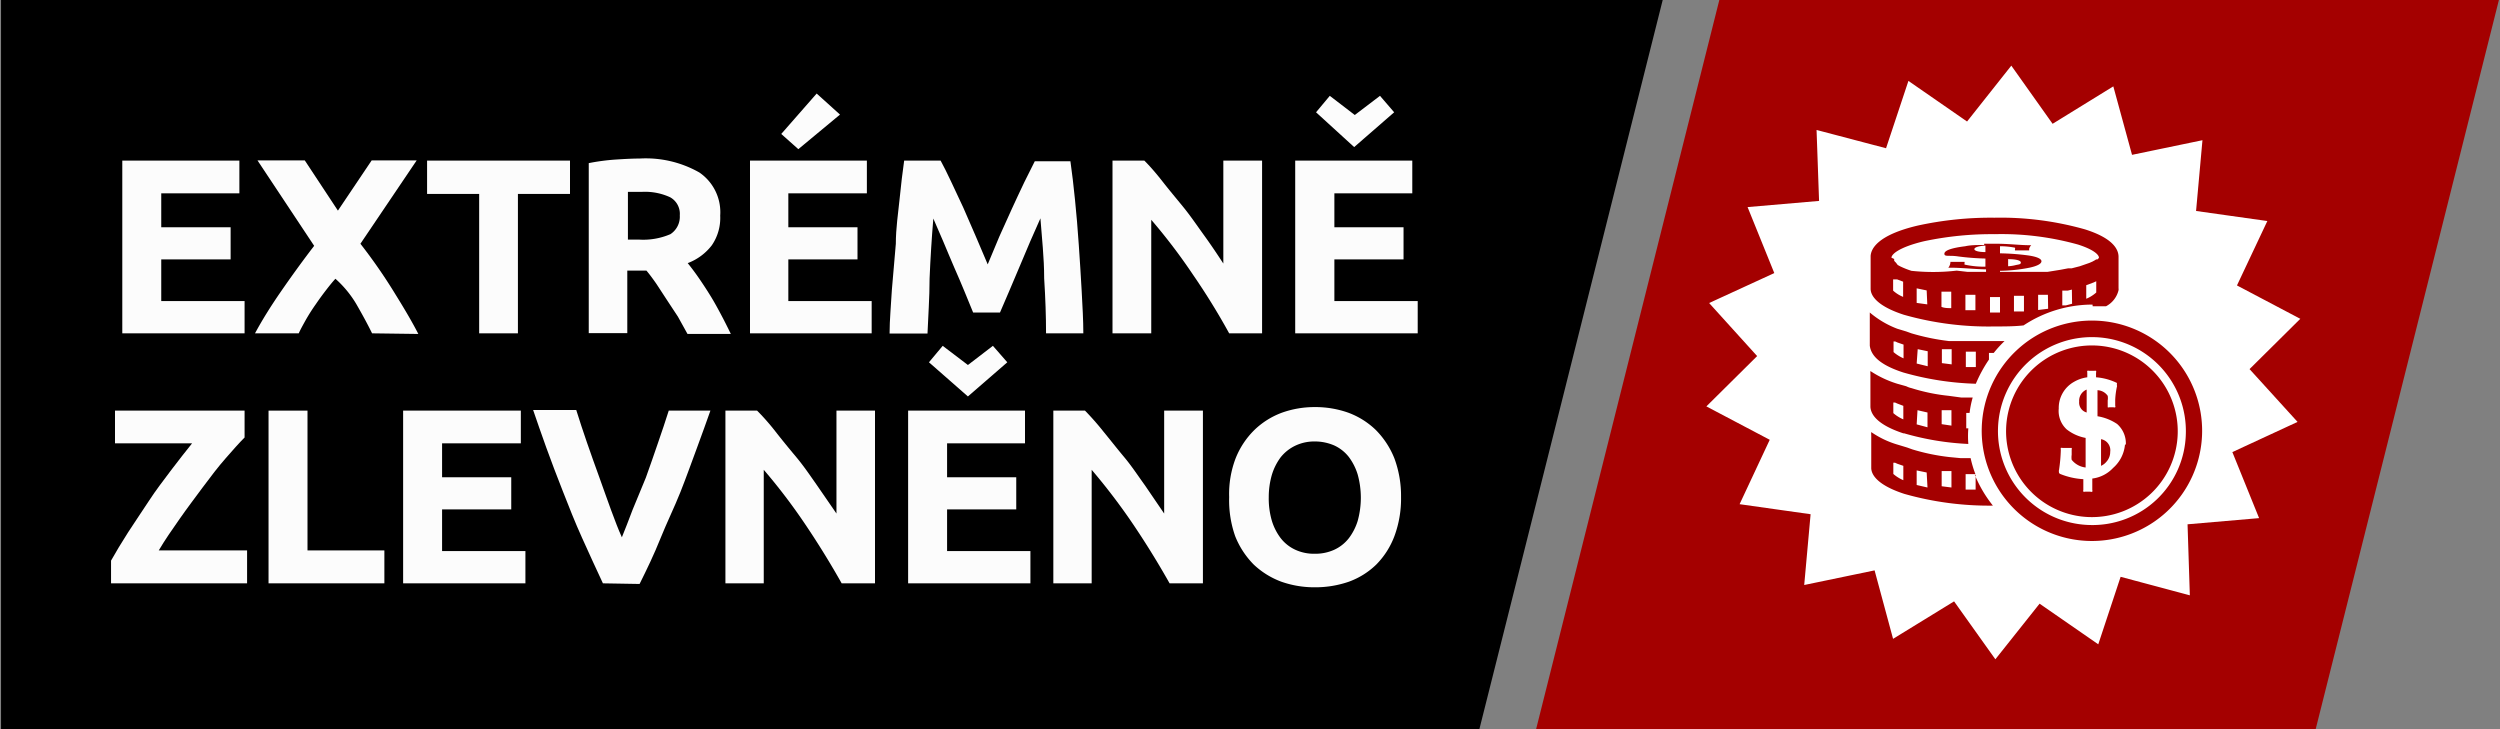 <svg id="Vrstva_1" data-name="Vrstva 1" xmlns="http://www.w3.org/2000/svg" viewBox="0 0 120 35"><rect x="0" y="0" width="120" height="35" fill="#808080" stroke="none"/><defs><style>.cls-1{fill:#a40000;}.cls-2{fill:#fcfcfc;}.cls-3{fill:#fff;stroke:#fff;stroke-miterlimit:10;stroke-width:1.5px;}</style></defs><polygon points="0.05 0 0.05 35 71.01 35 79.81 0 0.05 0"/><polygon class="cls-1" points="119.95 -0.01 82.53 -0.01 73.73 35.01 111.15 35.01 119.95 -0.01"/><path class="cls-2" d="M5.87,16V7.71h5.62V9.28H7.74v1.63h3.33v1.54H7.74v2h4V16Z"/><path class="cls-2" d="M17.86,16c-.23-.47-.49-.94-.76-1.41a5.12,5.12,0,0,0-1-1.21c-.12.13-.26.3-.43.52s-.34.45-.51.7a9.06,9.06,0,0,0-.49.77c-.15.27-.26.47-.33.63H12.24c.35-.65.77-1.32,1.24-2s1-1.42,1.6-2.2l-2.72-4.1h2.27l1.59,2.41,1.62-2.41H20l-2.7,4A25.87,25.87,0,0,1,19,14.16c.46.74.82,1.36,1.08,1.87Z"/><path class="cls-2" d="M27.36,7.71v1.6h-2.5V16H23V9.31h-2.5V7.71Z"/><path class="cls-2" d="M30.7,7.61a5.2,5.2,0,0,1,2.87.67,2.31,2.31,0,0,1,1,2.07,2.32,2.32,0,0,1-.4,1.42,2.61,2.61,0,0,1-1.16.86c.17.21.35.45.53.71s.37.55.55.84.35.6.52.92.32.62.47.93H33l-.46-.83L32,14.38l-.49-.75c-.16-.23-.32-.45-.48-.64h-.92v3H28.26V7.83a10.23,10.23,0,0,1,1.27-.17C30,7.63,30.36,7.61,30.7,7.61Zm.11,1.6h-.37l-.3,0V11.5h.52a3.31,3.31,0,0,0,1.52-.26,1,1,0,0,0,.45-.9.91.91,0,0,0-.46-.87A2.87,2.87,0,0,0,30.81,9.21Z"/><path class="cls-2" d="M36,16V7.71h5.61V9.28H37.84v1.63h3.32v1.54H37.84v2h4V16Zm4.32-10.5-2,1.66-.82-.73,1.7-1.94Z"/><path class="cls-2" d="M45.15,7.71c.14.26.31.59.5,1s.38.81.59,1.26l.6,1.38.57,1.34c.18-.42.36-.86.56-1.34L48.58,10c.21-.45.4-.87.59-1.26s.36-.72.5-1h1.71c.08.55.15,1.17.22,1.85s.13,1.4.18,2.14.1,1.48.14,2.23S52,15.37,52,16H50.21q0-1.21-.09-2.64c0-1-.11-1.92-.18-2.88l-.49,1.11-.52,1.23L48.43,14,48,15H46.71l-.41-1c-.16-.38-.32-.77-.5-1.17s-.34-.82-.52-1.23l-.48-1.11q-.12,1.44-.18,2.88c0,.95-.07,1.83-.1,2.64H42.7c0-.66.07-1.36.11-2.1L43,11.7c0-.74.11-1.45.18-2.14s.14-1.3.22-1.85Z"/><path class="cls-2" d="M59,16q-.79-1.44-1.74-2.82a27.88,27.88,0,0,0-2-2.63V16H53.4V7.71h1.53c.26.26.55.59.87,1s.65.8,1,1.23.66.89,1,1.36.64.92.92,1.35V7.71h1.86V16Z"/><path class="cls-2" d="M62.17,16V7.71h5.62V9.28H64.05v1.63h3.32v1.54H64.05v2h4V16Zm1-10.61.66-.79,1.2.92,1.21-.92.68.79L65,7.06Z"/><path class="cls-2" d="M11.74,21c-.26.26-.56.6-.91,1s-.72.88-1.09,1.38-.75,1-1.12,1.53-.7,1-1,1.51h4.24V28H5.33V26.91c.23-.41.5-.86.82-1.36s.67-1,1-1.51.71-1,1.07-1.48.7-.9,1-1.28H5.52V19.71h6.22Z"/><path class="cls-2" d="M18.45,26.42V28H12.89V19.71h1.87v6.71Z"/><path class="cls-2" d="M19.35,28V19.71H25v1.57H21.22v1.63h3.32v1.54H21.22v2h4V28Z"/><path class="cls-2" d="M28.94,28c-.33-.7-.66-1.43-1-2.18s-.63-1.49-.92-2.23-.56-1.44-.8-2.11-.45-1.27-.63-1.8h2.07c.15.48.32,1,.51,1.55s.39,1.11.59,1.66.38,1.08.57,1.59.35.94.52,1.31c.15-.37.32-.8.51-1.31L31,22.93c.2-.55.39-1.11.58-1.66s.37-1.08.52-1.56h2c-.19.53-.4,1.13-.65,1.8s-.5,1.38-.79,2.11S32,25.1,31.7,25.85s-.65,1.48-1,2.18Z"/><path class="cls-2" d="M40.4,28q-.81-1.44-1.74-2.82a28,28,0,0,0-2-2.63V28H34.82V19.71h1.52c.26.26.56.59.88,1s.64.8,1,1.23.67.89,1,1.36l.93,1.35V19.71H42V28Z"/><path class="cls-2" d="M43.59,28V19.71H49.2v1.57H45.46v1.63h3.32v1.54H45.46v2h4V28Zm1-10.61.66-.79,1.21.92,1.2-.92.69.79-1.89,1.64Z"/><path class="cls-2" d="M56.14,28q-.81-1.44-1.74-2.82a29.69,29.69,0,0,0-2-2.63V28H50.56V19.71h1.52a13.06,13.06,0,0,1,.88,1c.32.39.64.8,1,1.23s.66.89,1,1.36l.92,1.35V19.71h1.86V28Z"/><path class="cls-2" d="M67.25,23.86a5.18,5.18,0,0,1-.32,1.88,3.88,3.88,0,0,1-.87,1.36,3.69,3.69,0,0,1-1.31.82,4.91,4.91,0,0,1-1.64.27,4.77,4.77,0,0,1-1.61-.27,3.91,3.91,0,0,1-1.32-.82,4.07,4.07,0,0,1-.89-1.36A5.18,5.18,0,0,1,59,23.86,4.78,4.78,0,0,1,59.31,22a3.94,3.94,0,0,1,.9-1.36,3.79,3.79,0,0,1,1.32-.83,4.64,4.64,0,0,1,1.58-.27,4.73,4.73,0,0,1,1.61.27,3.79,3.79,0,0,1,1.32.83A4.07,4.07,0,0,1,66.93,22,5.18,5.18,0,0,1,67.25,23.86Zm-6.35,0A3.82,3.82,0,0,0,61.05,25a2.66,2.66,0,0,0,.43.84,1.89,1.89,0,0,0,.7.55,2.12,2.12,0,0,0,.93.19,2.18,2.18,0,0,0,.93-.19,1.89,1.89,0,0,0,.7-.55,2.66,2.66,0,0,0,.43-.84,4.18,4.18,0,0,0,0-2.22,2.72,2.72,0,0,0-.43-.85,1.89,1.89,0,0,0-.7-.55,2.34,2.34,0,0,0-.93-.19,2.12,2.12,0,0,0-.93.2,2,2,0,0,0-.7.55,2.72,2.72,0,0,0-.43.85A3.85,3.85,0,0,0,60.9,23.86Z"/><polygon class="cls-3" points="104.33 27.59 101.3 26.78 100.32 29.74 97.75 27.96 95.81 30.4 94 27.86 91.33 29.5 90.52 26.5 87.44 27.14 87.72 24.04 84.61 23.6 85.93 20.78 83.16 19.32 85.38 17.12 83.28 14.8 86.13 13.49 84.96 10.6 88.09 10.33 87.98 7.22 91.02 8.02 92 5.07 94.57 6.85 96.51 4.4 98.32 6.95 100.98 5.31 101.8 8.31 104.88 7.67 104.6 10.77 107.72 11.21 106.39 14.03 109.16 15.49 106.94 17.69 109.04 20 106.19 21.32 107.36 24.21 104.23 24.48 104.33 27.59"/><path class="cls-1" d="M100.16,18.7l0,1.1a.49.49,0,0,1-.36-.52A.58.58,0,0,1,100.16,18.7Zm5.54,2.13a5.29,5.29,0,1,1-5.13-5.44A5.29,5.29,0,0,1,105.7,20.83Zm-.78,0a4.51,4.51,0,1,0-4.63,4.37A4.48,4.48,0,0,0,104.92,20.81Zm-4.07.27,0,1.26a.71.71,0,0,0,.27-.21.69.69,0,0,0,.17-.46A.54.54,0,0,0,100.85,21.08Zm3.68-.28a4.12,4.12,0,0,1-4.23,4,4.12,4.12,0,1,1,4.23-4Zm-2.49.53a1.24,1.24,0,0,0-.42-1,2.38,2.38,0,0,0-.94-.37l0-1.25a.63.63,0,0,1,.49.27.66.66,0,0,1,0,.22v.25s0,.05,0,.08l0,0a.11.11,0,0,0,.08,0h.2a.11.11,0,0,0,.08,0l0,0a.09.09,0,0,0,0-.08l0-.28a3.78,3.78,0,0,1,.08-.62.11.11,0,0,0,0-.08l0-.05a.15.15,0,0,0,0-.06,2.78,2.78,0,0,0-1-.27v-.22a.12.12,0,0,0,0-.09l0,0a.13.13,0,0,0-.08,0h-.25a.12.12,0,0,0-.09,0l0,0a.13.13,0,0,0,0,.08v.23a1.73,1.73,0,0,0-.64.22,1.43,1.43,0,0,0-.73,1.28,1.2,1.2,0,0,0,.38,1,2.09,2.09,0,0,0,.91.41l0,1.42a1,1,0,0,1-.67-.37.88.88,0,0,1,0-.24v-.25a.12.12,0,0,0,0-.08l0,0-.08,0H99a.13.13,0,0,0-.08,0l0,0a.12.12,0,0,0,0,.08,7.85,7.85,0,0,1-.09,1,.06.06,0,0,0,0,.06l0,.05a.12.12,0,0,0,.06.06A3.44,3.44,0,0,0,100,23l0,.52a.11.11,0,0,0,0,.08l0,0a.18.18,0,0,0,.09,0h.25a.1.1,0,0,0,.09,0l0,0a.11.11,0,0,0,0-.08l0-.55a1.64,1.64,0,0,0,1-.51A1.69,1.69,0,0,0,102,21.33ZM91.36,17.88a14.06,14.06,0,0,0,3.48.54,6.51,6.51,0,0,1,.63-1.16v-.32h.23a5.57,5.57,0,0,1,.52-.57H94.87l-.54,0-.27,0-.52,0a10.73,10.73,0,0,1-1.79-.37l-.25-.09-.43-.13A4.51,4.51,0,0,1,89.75,15v1.53s0,0,0,.06C89.8,17,90.12,17.48,91.36,17.88Zm3-1,.48,0v.74l-.48,0Zm-1.15-.12.22,0,.25,0v.73l-.47-.06Zm-1.16,0,.48.1v.72L92,17.45Zm-1.16-.37.08,0,.11.05.29.1v.66a1.82,1.82,0,0,1-.48-.3ZM94,12.31a12.32,12.32,0,0,0,1.3.1v.39a4.32,4.32,0,0,1-1-.1.07.07,0,0,1,0-.06v-.07s0,0,0,0h-.62s-.06,0-.06,0a.45.45,0,0,1-.1.28h0l0,0h.09c.57,0,1.14.07,1.72.08v.14l0,0H96l0,0V13a7.88,7.88,0,0,0,1.41-.15c.38-.08.58-.19.58-.31s-.22-.22-.64-.28a11.61,11.61,0,0,0-1.35-.1v-.34a3.58,3.58,0,0,1,.72.07.07.07,0,0,1,0,.06.23.23,0,0,0,0,.07l.05,0h.63s0,0,0,0l0-.08a.38.38,0,0,1,.1-.17s0,0,0,0h0l-.08,0c-.41,0-.91-.06-1.48-.07v0s0,0-.06,0h-.52l-.12,0h0s0,0,0,0v.06c-.34,0-.65,0-.91.06-.65.08-1,.2-1,.36S93.56,12.24,94,12.31Zm2.39.13c.41,0,.61.07.61.16s-.08.09-.23.12a1.78,1.78,0,0,1-.38.06Zm-1.09-.65v.31c-.36,0-.53-.07-.53-.14S94.9,11.82,95.26,11.79Zm-.47,11v.71l-.48,0v-.74l.47,0a5.23,5.23,0,0,1-.23-.77h-.22l-.27,0-.52-.05a9.8,9.8,0,0,1-1.79-.37l-.25-.09-.43-.13a4.44,4.44,0,0,1-1.29-.61.89.89,0,0,0,0,.15.06.06,0,0,0,0,0V22.4s0,0,0,.06c0,.36.36.85,1.6,1.25a14.92,14.92,0,0,0,4.24.56A5.92,5.92,0,0,1,94.79,22.79Zm-3.47.26a1.82,1.82,0,0,1-.48-.3v-.54l.08,0,.11.05.29.1Zm1.16.35L92,23.28v-.7l.48.1Zm1.15,0-.47-.06v-.73l.22,0,.25,0Zm-2.27-2.6a13.16,13.16,0,0,0,3.08.51,4.66,4.66,0,0,1,0-.75h-.1v-.74h.16a4.62,4.62,0,0,1,.15-.74l-.29,0-.27,0L93.54,19a9,9,0,0,1-1.79-.37,1.06,1.06,0,0,1-.25-.09l-.43-.12a5,5,0,0,1-1.29-.61.78.78,0,0,0,0,.14.08.08,0,0,0,0,0v1.52s0,0,0,.06C89.8,19.9,90.12,20.39,91.36,20.8Zm1.8-1.11.22,0,.25,0v.74l-.47-.07Zm-1.16,0,.48.11v.71L92,20.37Zm-1.16-.37.08,0,.11.05.29.11v.65a1.82,1.82,0,0,1-.48-.3Zm9.57-4.62h.18l.46,0a1.18,1.18,0,0,0,.6-.77.28.28,0,0,0,0-.09V12.33h0c0-.37-.28-.9-1.61-1.32a14.88,14.88,0,0,0-4.35-.56,16.42,16.42,0,0,0-3.69.38c-1.9.45-2.23,1.1-2.25,1.46a.06.06,0,0,0,0,0v1.51s0,0,0,.06c0,.36.36.85,1.6,1.25a14.88,14.88,0,0,0,4.35.56c.47,0,.94,0,1.39-.05a6,6,0,0,1,3.31-1h0m-9.09-.37a1.59,1.59,0,0,1-.48-.3v-.54l.08,0,.11,0,.29.11Zm1.16.36L92,14.54v-.7l.48.1Zm1.15.18c-.16,0-.32,0-.47-.06v-.73l.22,0,.25,0Zm1.16.1-.48,0v-.74l.48,0ZM96,15h-.48v-.74H96Zm1.15-.05-.48,0V14.2l.35,0h.13Zm1.16-.13-.48.06v-.73h.07l.24,0h0l.16,0Zm1.15-.24-.3.08-.17,0v-.71l.26,0,.2-.05h0Zm1.16-.54a1.66,1.66,0,0,1-.48.3v-.65l.35-.13h0l.13-.06Zm-9.83-1.67c0-.16.35-.5,1.56-.79a15.63,15.63,0,0,1,3.4-.34,13.65,13.65,0,0,1,4,.5c.75.24,1,.49,1,.63s0,0,0,0v0l0,0,0,0a.27.27,0,0,1-.07.08h0l0,0-.06,0-.08.05h0l0,0,0,0h0l-.11.06-.14.06-.46.16-.39.1-.17,0h0l-.37.07h0l-.62.1-.2,0-.42,0h0l-.39,0c-.38,0-.78,0-1.18,0l-.84,0-.54,0-.27,0-.52-.06A9.8,9.8,0,0,1,91.75,13a4.18,4.18,0,0,1-.53-.21h0l-.13-.07,0,0L91,12.6l0,0,0,0,0,0a.32.32,0,0,1-.08-.09h0l0-.08h0Z"/></svg>
